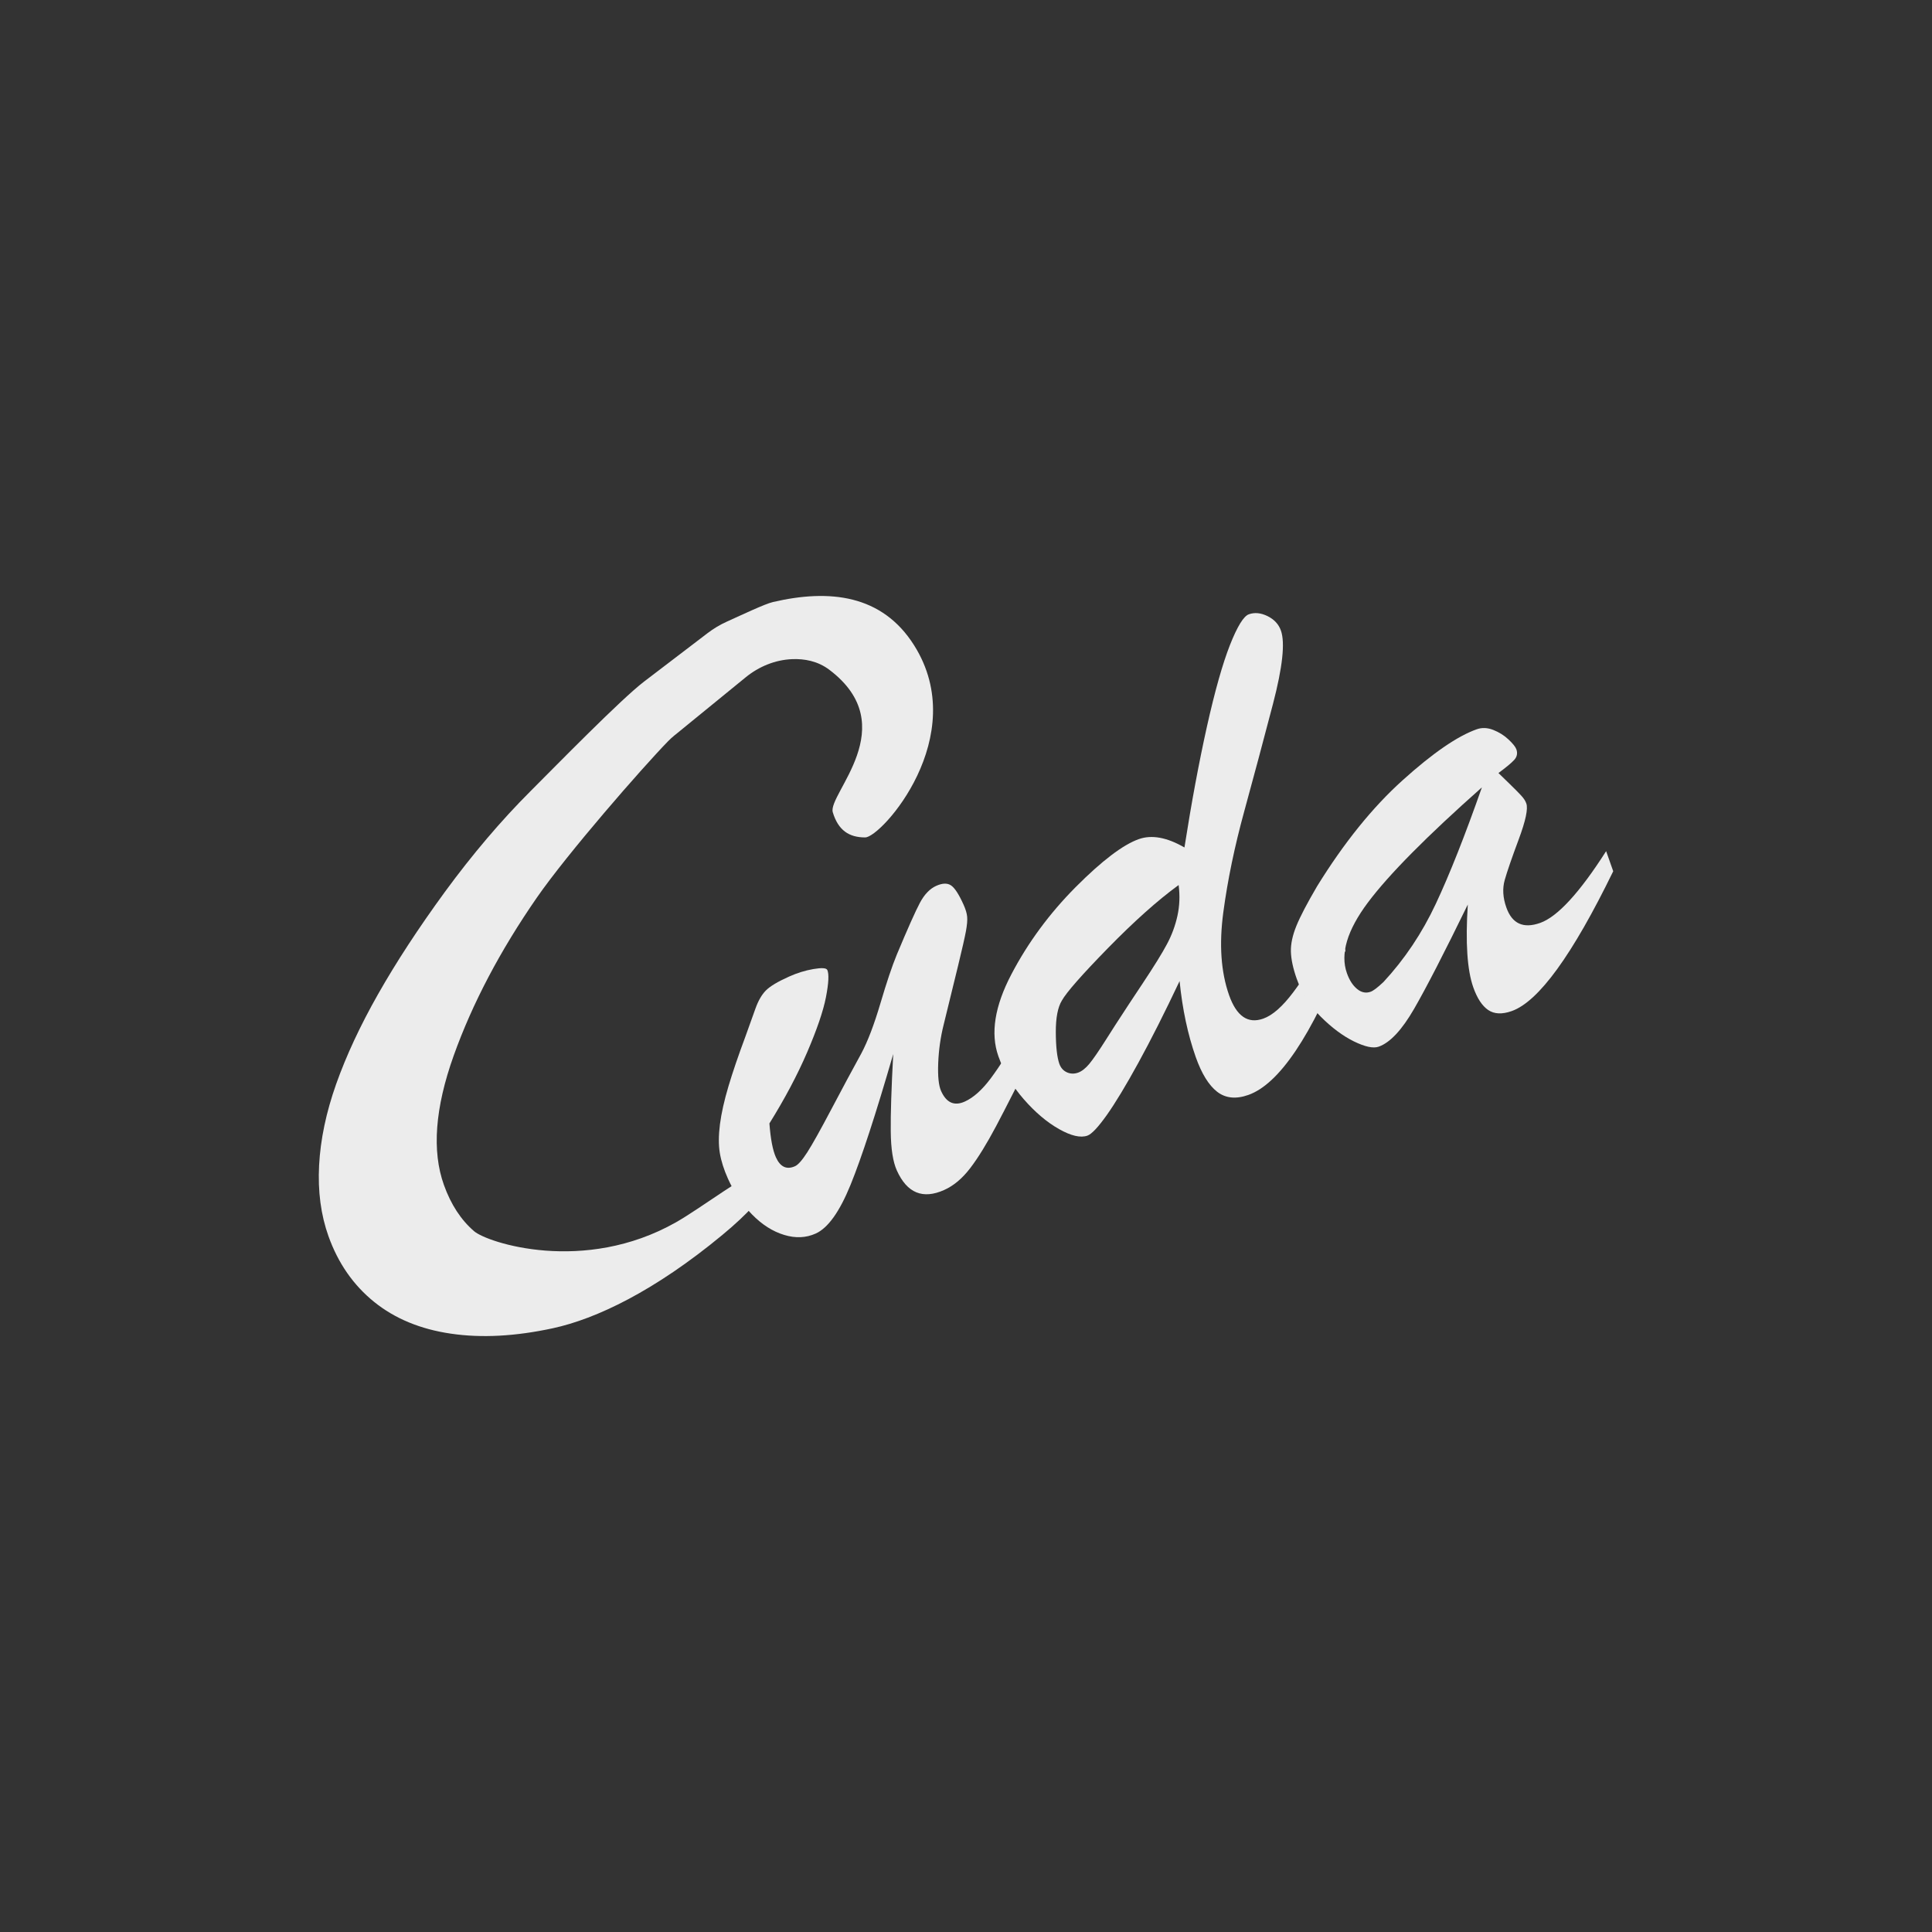 <svg xmlns="http://www.w3.org/2000/svg" id="Layer_1" width="600" height="600" viewBox="0 0 600 600"><rect x="0" y="0" width="600" height="600" fill="#333333" stroke="none"/><defs><style>.cls-1{fill:#ececec;}</style></defs><path class="cls-1" d="M209.55,228.3c-.73.6-1.43,1.23-2.08,1.9-8.05,8.27-31.28,34.89-40.75,48.57-11.43,16.51-20.03,32.88-25.83,49.09-5.79,16.21-6.8,29.59-3.03,40.13,2.18,6.09,5.31,10.89,9.41,14.4,4.1,3.51,34.04,13.42,62.69-2.81,7.74-4.39,22.81-15.86,26.69-16.19,5.29-.46,3.91,6.7-12.3,20.12-21.06,17.44-39.21,26.08-52.66,28.99-11.62,2.51-22.16,3.08-31.64,1.68-9.48-1.38-17.44-4.68-23.88-9.88-6.44-5.21-11.16-12-14.16-20.39-2.36-6.61-3.33-13.94-2.91-21.99.42-8.05,2.19-16.47,5.3-25.26,3.12-8.79,7.45-18.11,13.04-27.96,5.58-9.85,12.49-20.42,20.73-31.72,8.57-11.69,17.42-22.11,26.55-31.24,8.08-8.08,28.13-28.6,35.32-34.08l19.7-15.03c1.86-1.42,3.88-2.63,6.02-3.59,4.73-2.13,11.75-5.48,14.28-6.07,17.54-4.09,33.92-2.34,43.86,13.45,17.83,28.31-10.18,59.65-15.21,59.65s-8.38-2.23-10.06-7.82c-1.67-5.59,22.05-26.75-1.05-44.23-3.66-2.77-7.83-3.46-11.51-3.32-5.32.2-10.4,2.3-14.52,5.67l-22,17.95h0Z"></path><path class="cls-1" d="M277.39,327.38c-5.41,18.66-9.83,32.19-13.24,40.57-3.41,8.38-7.02,13.43-10.83,15.14-3.01,1.36-6.28,1.5-9.81.42-3.53-1.07-6.84-3.17-9.92-6.31-3.08-3.13-5.58-6.85-7.51-11.13-1.26-2.81-2.11-5.47-2.53-7.99-.42-2.51-.4-5.5.04-8.95.45-3.45,1.33-7.38,2.64-11.77,1.31-4.39,3.04-9.48,5.2-15.27,1.27-3.53,2.34-6.5,3.2-8.92.87-2.42,1.94-4.27,3.22-5.57,1.28-1.29,3.65-2.72,7.15-4.29,2.53-1.14,5.07-1.93,7.65-2.37,2.56-.43,3.99-.34,4.28.3.56,1.26.42,4.07-.42,8.43-.85,4.36-2.81,10.07-5.85,17.15-3.05,7.08-6.96,14.44-11.71,22.07.36,4.83,1.03,8.33,2.01,10.51,1.36,3.02,3.34,3.95,5.96,2.77.95-.43,2.21-1.86,3.78-4.3,1.57-2.44,4.06-6.9,7.48-13.38,3.42-6.48,6.51-12.25,9.29-17.3,2.02-3.78,3.99-8.96,5.94-15.55,1.94-6.58,3.64-11.63,5.1-15.17,3.39-8.12,5.79-13.48,7.18-16.1,1.39-2.61,3.08-4.37,5.06-5.26,1.9-.85,3.42-.91,4.57-.16,1.15.75,2.45,2.74,3.91,5.98.67,1.48,1.04,2.74,1.13,3.8.1,1.06-.03,2.53-.37,4.41-.35,1.89-1.15,5.44-2.42,10.66-1.28,5.22-2.79,11.39-4.53,18.52-.95,3.81-1.51,7.76-1.67,11.84-.16,4.09.14,6.97.89,8.66,1.65,3.66,4.09,4.75,7.35,3.29,2.68-1.21,5.37-3.6,8.05-7.18,2.68-3.57,6.54-9.58,11.61-18.03l3.18,7.06c-5.85,11.76-10.23,20.36-13.11,25.8-2.89,5.44-5.55,9.77-8.01,12.99-2.46,3.22-5.15,5.49-8.08,6.8-6.66,3-11.56.98-14.73-6.05-1.2-2.66-1.84-6.71-1.89-12.14-.06-5.42.2-13.42.77-23.99h0Z"></path><path class="cls-1" d="M366.03,274.86c-6.52,4.75-13.83,11.29-21.95,19.59-8.12,8.31-12.88,13.73-14.3,16.27-1.28,2.09-1.91,5.38-1.89,9.87.02,4.49.39,7.75,1.1,9.79.44,1.23,1.21,2.11,2.31,2.62,1.1.51,2.27.55,3.5.12,1.14-.41,2.31-1.31,3.47-2.7,1.16-1.39,2.92-3.94,5.25-7.62,2.33-3.68,3.87-6.07,4.59-7.14,1.01-1.58,3.27-5.02,6.79-10.31,3.52-5.29,6.02-9.34,7.52-12.16,1.5-2.81,2.58-5.75,3.25-8.81.67-3.06.79-6.22.37-9.51h0ZM366.34,304.67c-4.64,9.82-8.91,18.27-12.8,25.37-3.89,7.1-7.18,12.53-9.85,16.3-2.68,3.76-4.68,5.88-5.98,6.34-2.13.76-5.07.08-8.81-2.03-3.74-2.11-7.39-5.19-10.94-9.25-3.55-4.06-6.19-8.51-7.91-13.39-2.49-7.05-1.15-15.51,4.02-25.39,5.17-9.88,11.83-18.91,19.98-27.12,8.16-8.19,14.7-13.16,19.61-14.9,4.01-1.42,8.74-.56,14.18,2.59,2.18-13.93,4.51-26.44,6.98-37.53,2.48-11.1,4.87-19.54,7.15-25.34,2.29-5.79,4.24-8.97,5.88-9.55,1.81-.64,3.74-.44,5.82.58,2.06,1.03,3.44,2.52,4.13,4.48,1.34,3.78.51,11.37-2.46,22.76-2.98,11.39-5.95,22.52-8.93,33.38-2.98,10.86-5.15,21.29-6.49,31.29-1.35,10-.75,18.59,1.78,25.79,2.32,6.55,5.84,8.98,10.6,7.3,2.86-1.01,5.96-3.72,9.28-8.13,3.33-4.4,7.81-11.4,13.45-21l2.81,7.96c-10.52,26.52-20.58,41.48-30.17,44.87-3.85,1.36-7.07,1.02-9.67-.99-2.61-2.03-4.82-5.61-6.65-10.77-2.46-6.97-4.14-14.84-5.02-23.61h0Z"></path><path class="cls-1" d="M460.2,244.54c-17.09,15.15-28.88,27.06-35.36,35.71-6.48,8.65-8.67,15.97-6.55,21.96.77,2.19,1.83,3.82,3.16,4.92,1.34,1.1,2.74,1.39,4.2.87.85-.3,2.17-1.31,3.99-3.02,6.56-7.07,11.99-15.17,16.27-24.31,4.29-9.14,9.05-21.18,14.3-36.13h0ZM409.02,275.26c8.35-13.52,17.2-24.5,26.57-32.94,9.36-8.44,17.04-13.72,23.03-15.84,1.61-.57,3.32-.5,5.12.2,1.8.71,3.38,1.69,4.75,2.98,1.36,1.28,2.17,2.3,2.43,3.04.43,1.23.21,2.32-.65,3.28-.88.96-2.51,2.32-4.91,4.09.92.9,2.11,2.05,3.55,3.45,1.45,1.41,2.59,2.56,3.42,3.45.84.89,1.41,1.74,1.68,2.56.58,1.63-.2,5.34-2.35,11.12-2.15,5.77-3.6,9.98-4.35,12.62-.75,2.64-.59,5.49.5,8.56,1.78,5.04,5.28,6.64,10.5,4.79,5.37-1.9,12.21-9.33,20.49-22.29l2.2,6.24c-12.66,26-23.17,40.48-31.53,43.43-3,1.06-5.43.94-7.31-.34-1.88-1.29-3.42-3.64-4.62-7.04-1.9-5.38-2.46-13.95-1.7-25.71-7.31,14.99-12.87,25.79-16.67,32.38-3.81,6.59-7.47,10.51-11,11.76-1.69.6-4.25.05-7.71-1.64-3.45-1.7-6.88-4.26-10.3-7.68-3.41-3.44-5.9-7.36-7.46-11.78-1.13-3.2-1.73-6-1.8-8.39-.07-2.39.5-5.06,1.7-8.01,1.2-2.95,3.34-7.04,6.41-12.27h0Z"></path></svg>